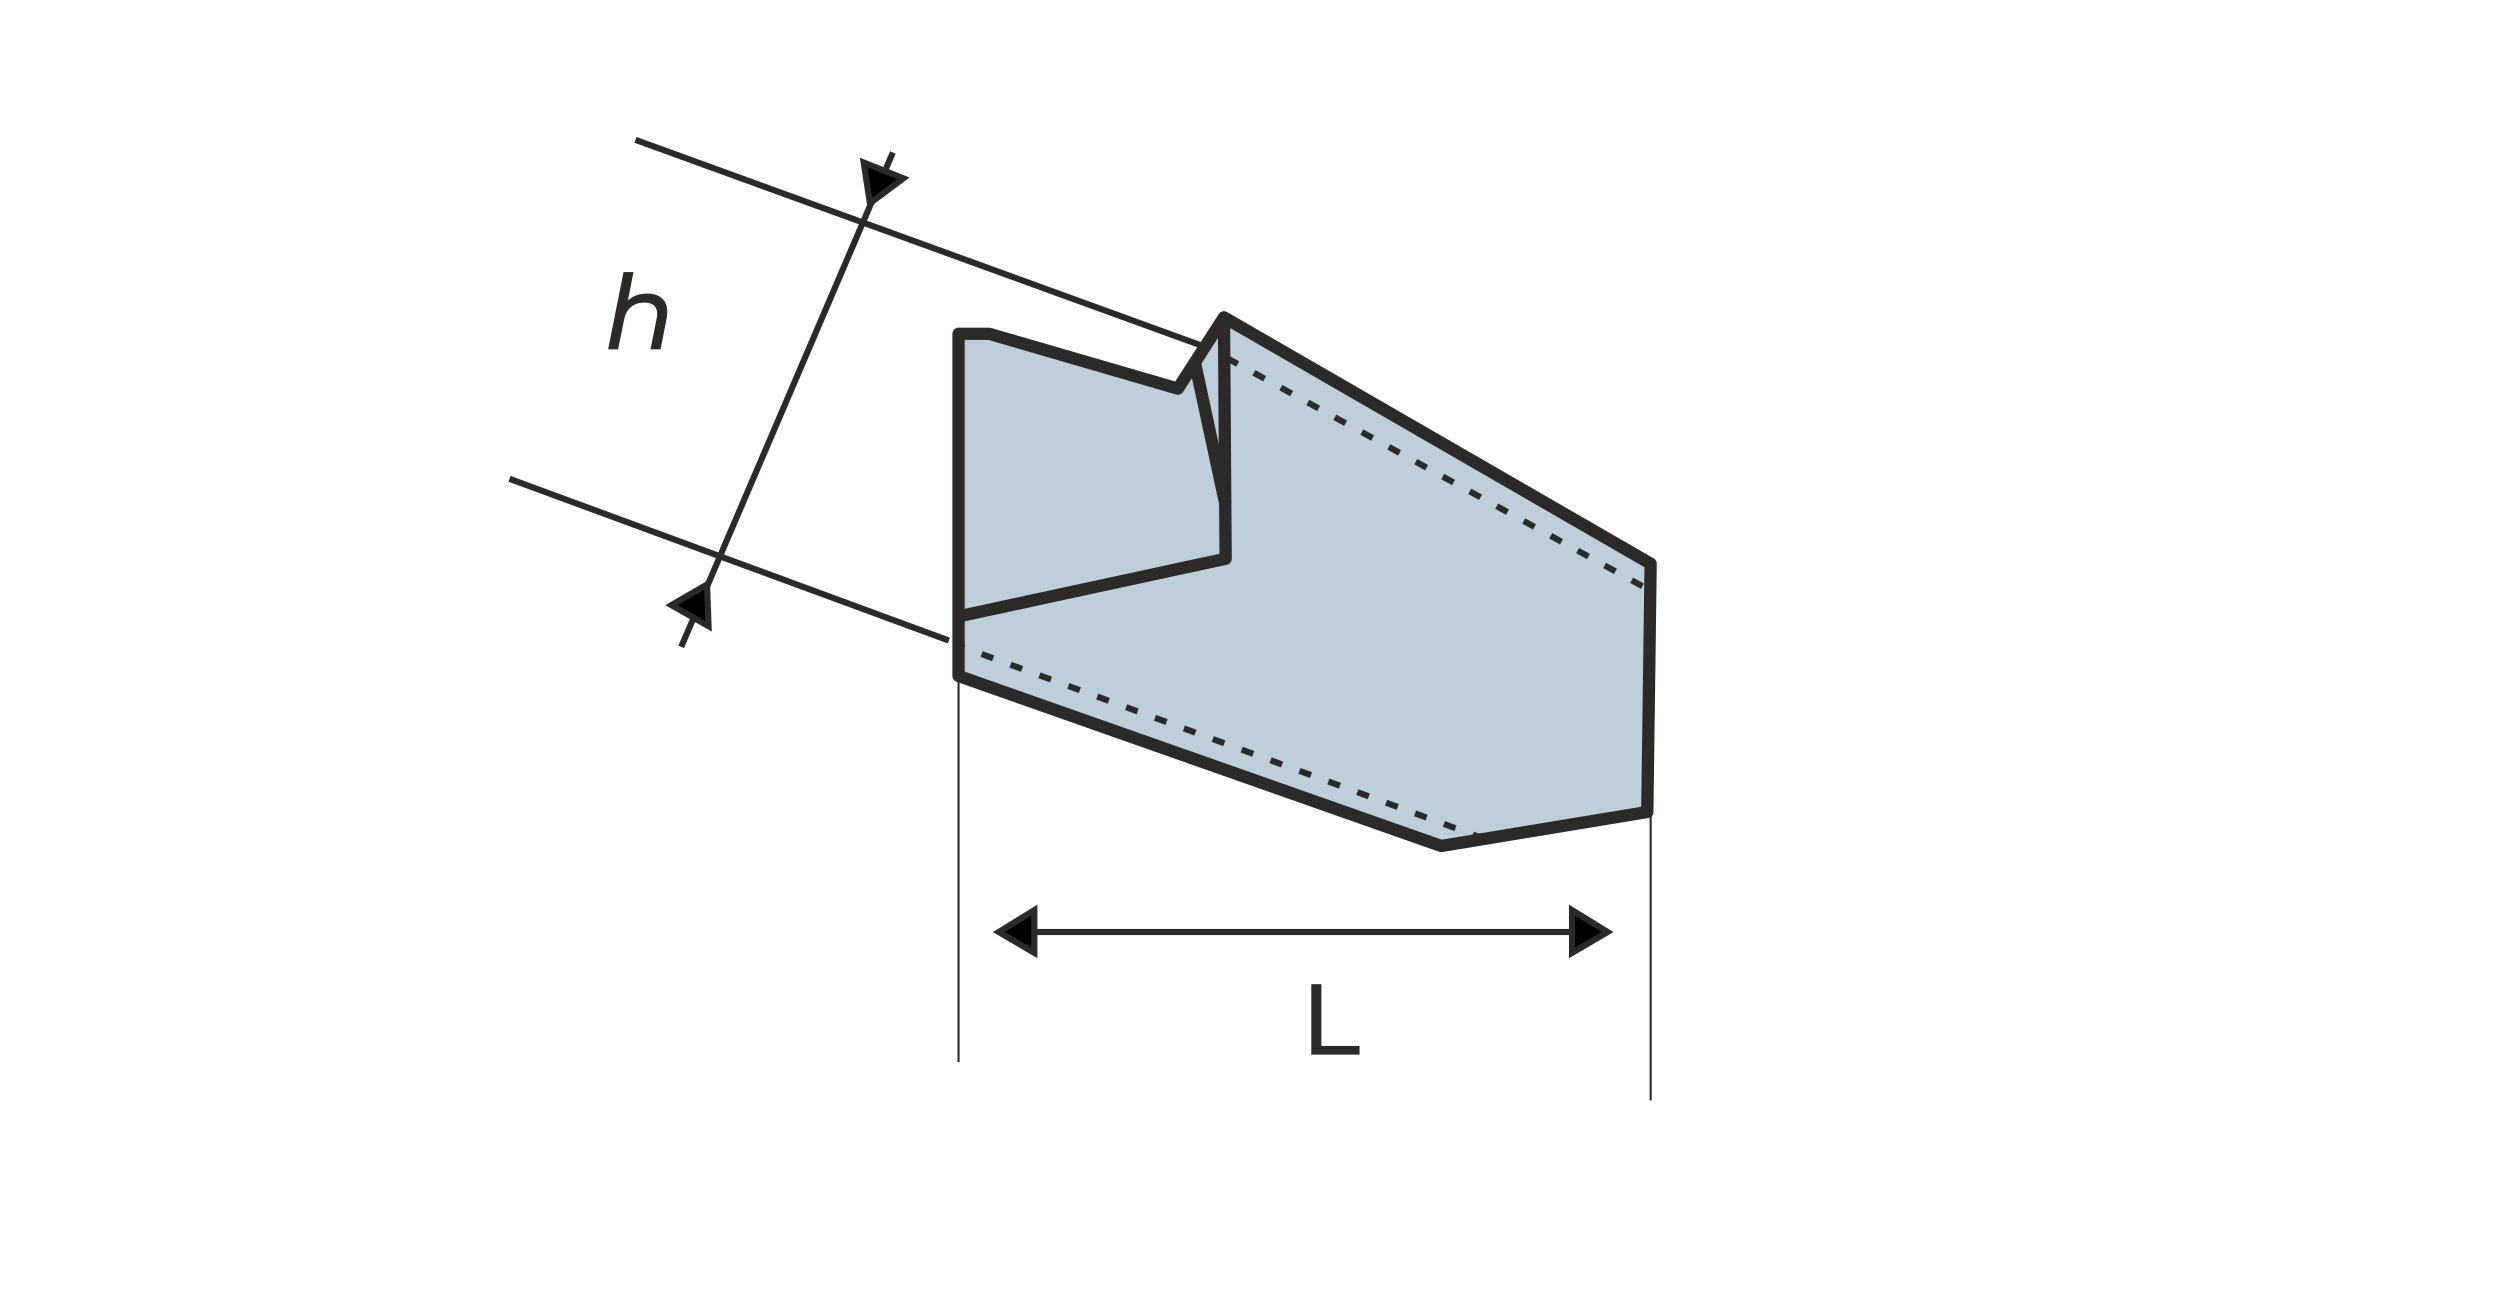 <?xml version="1.0" encoding="UTF-8"?>
<!DOCTYPE svg PUBLIC "-//W3C//DTD SVG 1.1//EN" "http://www.w3.org/Graphics/SVG/1.1/DTD/svg11.dtd">
<!-- Creator: CorelDRAW -->
<svg xmlns="http://www.w3.org/2000/svg" xml:space="preserve" width="203.2mm" height="104.987mm" version="1.1" style="shape-rendering:geometricPrecision; text-rendering:geometricPrecision; image-rendering:optimizeQuality; fill-rule:evenodd; clip-rule:evenodd"
viewBox="0 0 20320 10498.66"
 xmlns:xlink="http://www.w3.org/1999/xlink"
 xmlns:xodm="http://www.corel.com/coreldraw/odm/2003">
 <defs>
  <style type="text/css">
   <![CDATA[
    .str0 {stroke:#2B2A29;stroke-width:50;stroke-miterlimit:22.926}
    .str4 {stroke:#2B2A29;stroke-width:16.93;stroke-miterlimit:22.926}
    .str1 {stroke:#2B2A29;stroke-width:99.99;stroke-linejoin:round;stroke-miterlimit:22.926}
    .str3 {stroke:#2B2A29;stroke-width:50.04;stroke-linejoin:round;stroke-miterlimit:22.926}
    .str2 {stroke:#2B2A29;stroke-width:50.04;stroke-linejoin:round;stroke-miterlimit:22.926;stroke-dasharray:100.08 150.12}
    .fil0 {fill:none}
    .fil3 {fill:#BECFDA}
    .fil1 {fill:black}
    .fil2 {fill:#2B2A29;fill-rule:nonzero}
   ]]>
  </style>
 </defs>
 <g id="Layer_x0020_1">
  <line class="fil0 str0" x1="8406.78" y1="7575.39" x2="12777.8" y2= "7575.39" />
  <polygon class="fil1 str0" points="13066.45,7575.39 12777.8,7744.75 12777.8,7397.62 "/>
  <polygon class="fil1 str0" points="8118.13,7575.39 8406.78,7744.75 8406.78,7397.62 "/>
  <polygon class="fil2" points="10658.26,7999.17 10740.11,7999.17 10740.11,8500.92 11050.32,8500.92 11050.32,8572.13 10658.26,8572.13 "/>
  <polygon class="fil3 str1" points="7791.1,5494.42 7791.1,2713.22 8040.69,2713.22 9573.91,3158.92 9948.31,2579.51 13416.45,4581.83 13389.15,6599.76 11713.3,6876.11 "/>
  <polyline class="fil0 str1" points="9948.31,2579.51 9961.93,4541.21 7791.1,5010.1 "/>
  <line class="fil0 str1" x1="9711.74" y1="2945.61" x2="9958.82" y2= "4092.64" />
  <line class="fil0 str2" x1="13349.61" y1="4764.58" x2="9950.54" y2= "2898.19" />
  <line class="fil0 str2" x1="12064.94" y1="6818.12" x2="7791.1" y2= "5247.51" />
  <line class="fil0 str3" x1="5165.41" y1="1136.88" x2="9793.61" y2= "2818.93" />
  <line class="fil0 str3" x1="7712.25" y1="5206.48" x2="4141.19" y2= "3892.03" />
  <line class="fil0 str4" x1="7791.1" y1="3531.28" x2="7791.1" y2= "8633.43" />
  <line class="fil0 str4" x1="13416.45" y1="4581.83" x2="13416.45" y2= "8944.19" />
  <line class="fil0 str0" x1="5536.69" y1="5257.92" x2="7257.12" y2= "1239.72" />
  <polygon class="fil1 str0" points="7070.74,1651.99 7020.1,1321.17 7342.64,1449.52 "/>
  <polygon class="fil1 str0" points="5746.53,4750.71 5456.94,4918.46 5759.02,5089.49 "/>
  <path class="fil2" d="M5261.16 2386.39c51.36,0 91.3,12.98 119.8,38.95 28.51,25.96 42.76,62.65 42.76,110.07 0,16.36 -1.69,33.86 -5.08,52.49l-49.95 251.46 -81.29 0 49.96 -251.46c2.82,-15.24 4.23,-27.66 4.23,-37.25 0,-29.36 -8.75,-51.93 -26.25,-67.74 -17.49,-15.8 -43.46,-23.7 -77.89,-23.7 -44.03,0 -80.29,11.99 -108.8,35.98 -28.5,23.99 -47.55,59.69 -57.15,107.1l-47.41 237.07 -81.28 0 125.31 -628.23 81.28 0 -46.57 231.99c40.08,-37.82 92.85,-56.73 158.33,-56.73z"/>
 </g>
</svg>
